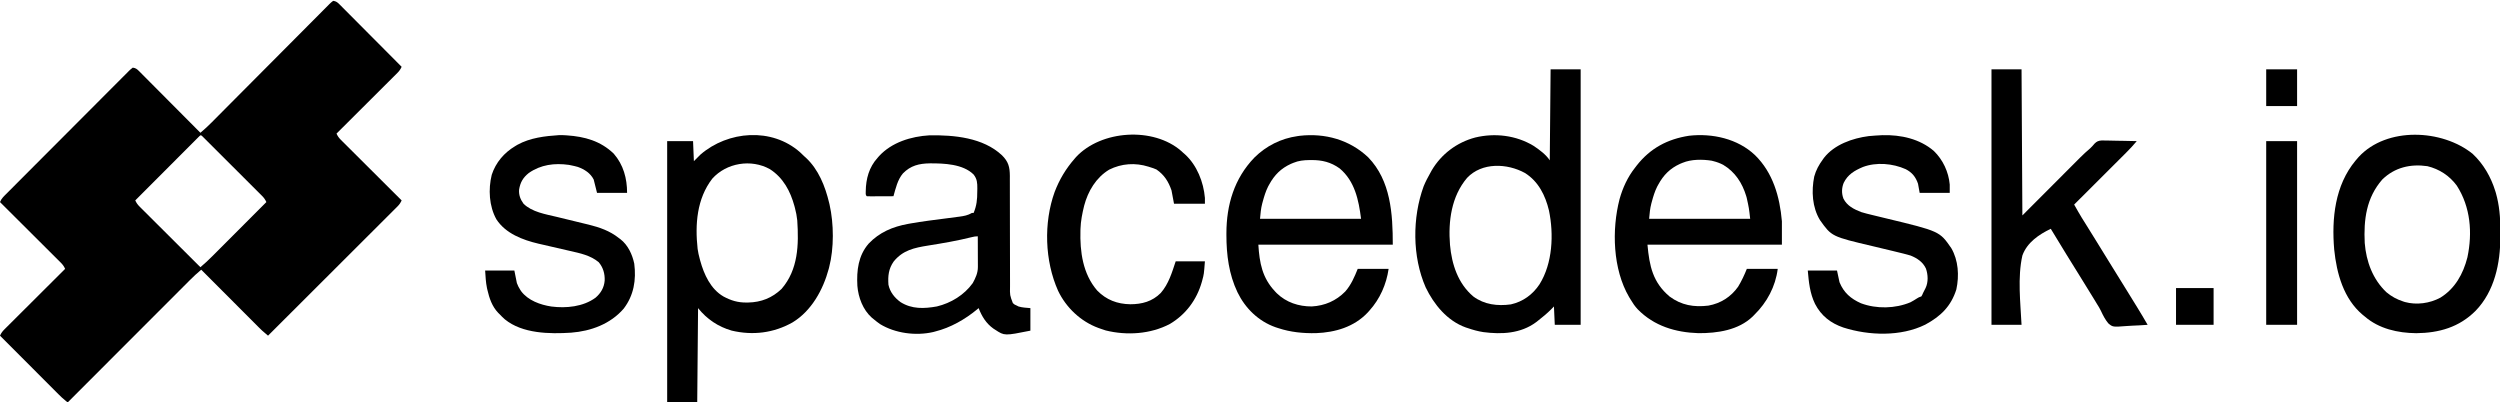 <?xml version="1.0" encoding="UTF-8"?>
<svg version="1.1" xmlns="http://www.w3.org/2000/svg" width="2994" height="482" viewBox="0 0 2994 482" preserveAspectRatio="xMidYMid meet">
<path d="M0 0 C3.419 0.457 5.033 1.661 7.442 4.081 C8.104 4.739 8.766 5.397 9.448 6.074 C10.52 7.163 10.52 7.163 11.614 8.274 C12.376 9.035 13.137 9.796 13.921 10.58 C16.439 13.099 18.946 15.63 21.453 18.16 C23.196 19.908 24.939 21.656 26.682 23.402 C31.272 28.004 35.853 32.614 40.432 37.227 C45.106 41.93 49.788 46.626 54.469 51.322 C63.654 60.54 72.83 69.767 82 79 C80.66 81.981 79.185 84.063 76.874 86.366 C76.232 87.011 75.59 87.656 74.928 88.321 C73.873 89.365 73.873 89.365 72.796 90.431 C72.055 91.173 71.313 91.914 70.549 92.679 C68.097 95.129 65.639 97.572 63.18 100.016 C61.478 101.713 59.777 103.412 58.076 105.11 C53.599 109.58 49.116 114.043 44.632 118.505 C40.057 123.06 35.488 127.62 30.918 132.18 C21.951 141.125 12.978 150.065 4 159 C5.34 161.981 6.815 164.063 9.126 166.366 C9.768 167.011 10.41 167.656 11.072 168.321 C11.775 169.017 12.479 169.713 13.204 170.431 C13.945 171.173 14.687 171.914 15.451 172.679 C17.903 175.129 20.361 177.572 22.82 180.016 C24.522 181.713 26.223 183.412 27.924 185.11 C32.401 189.58 36.884 194.043 41.368 198.505 C45.943 203.06 50.512 207.62 55.082 212.18 C64.049 221.125 73.022 230.065 82 239 C80.734 241.767 79.437 243.812 77.286 245.96 C76.732 246.518 76.178 247.076 75.606 247.652 C74.998 248.255 74.389 248.858 73.761 249.479 C73.114 250.128 72.467 250.777 71.801 251.445 C69.628 253.621 67.449 255.789 65.269 257.958 C63.712 259.515 62.155 261.072 60.598 262.63 C56.367 266.861 52.13 271.086 47.892 275.31 C43.466 279.724 39.045 284.144 34.624 288.563 C27.2 295.981 19.774 303.395 12.344 310.807 C4.692 318.44 -2.958 326.076 -10.605 333.715 C-11.076 334.186 -11.548 334.657 -12.034 335.142 C-14.399 337.504 -16.763 339.867 -19.128 342.229 C-38.746 361.826 -58.371 381.415 -78 401 C-85.37 394.756 -85.37 394.756 -88.613 391.507 C-89.549 390.573 -89.549 390.573 -90.504 389.621 C-91.49 388.629 -91.49 388.629 -92.496 387.618 C-93.209 386.905 -93.922 386.192 -94.657 385.457 C-96.991 383.122 -99.322 380.784 -101.652 378.445 C-103.279 376.817 -104.905 375.189 -106.532 373.561 C-110.797 369.292 -115.059 365.02 -119.321 360.748 C-123.676 356.382 -128.034 352.019 -132.393 347.656 C-140.931 339.107 -149.467 330.554 -158 322 C-162.767 325.979 -167.272 330.129 -171.65 334.53 C-172.281 335.16 -172.912 335.79 -173.562 336.439 C-175.657 338.532 -177.748 340.629 -179.84 342.726 C-181.348 344.235 -182.856 345.743 -184.365 347.251 C-188.447 351.333 -192.526 355.418 -196.605 359.504 C-200.873 363.777 -205.143 368.048 -209.413 372.32 C-217.493 380.403 -225.571 388.489 -233.648 396.576 C-242.845 405.784 -252.046 414.99 -261.246 424.196 C-280.167 443.127 -299.085 462.063 -318 481 C-325.363 474.763 -325.363 474.763 -328.651 471.469 C-329.283 470.838 -329.916 470.207 -330.567 469.557 C-331.234 468.887 -331.901 468.217 -332.588 467.526 C-333.672 466.442 -333.672 466.442 -334.778 465.336 C-337.145 462.969 -339.508 460.598 -341.871 458.227 C-343.52 456.576 -345.169 454.925 -346.818 453.275 C-351.143 448.947 -355.464 444.616 -359.784 440.284 C-364.2 435.858 -368.619 431.435 -373.037 427.012 C-381.694 418.344 -390.348 409.673 -399 401 C-397.66 398.019 -396.185 395.937 -393.874 393.634 C-392.911 392.666 -392.911 392.666 -391.928 391.679 C-391.225 390.983 -390.521 390.287 -389.796 389.569 C-389.055 388.827 -388.313 388.086 -387.549 387.321 C-385.097 384.871 -382.639 382.428 -380.18 379.984 C-378.478 378.287 -376.777 376.588 -375.076 374.89 C-370.599 370.42 -366.116 365.957 -361.632 361.495 C-357.057 356.94 -352.488 352.38 -347.918 347.82 C-338.951 338.875 -329.978 329.935 -321 321 C-322.34 318.019 -323.815 315.937 -326.126 313.634 C-326.768 312.989 -327.41 312.344 -328.072 311.679 C-328.775 310.983 -329.479 310.287 -330.204 309.569 C-330.945 308.827 -331.687 308.086 -332.451 307.321 C-334.903 304.871 -337.361 302.428 -339.82 299.984 C-341.522 298.287 -343.223 296.588 -344.924 294.89 C-349.401 290.42 -353.884 285.957 -358.368 281.495 C-362.943 276.94 -367.512 272.38 -372.082 267.82 C-381.049 258.875 -390.022 249.935 -399 241 C-397.335 236.669 -394.046 233.759 -390.826 230.552 C-390.186 229.907 -389.546 229.261 -388.887 228.597 C-386.737 226.432 -384.581 224.275 -382.424 222.118 C-380.883 220.569 -379.343 219.02 -377.803 217.471 C-373.615 213.262 -369.422 209.059 -365.226 204.859 C-362.608 202.236 -359.99 199.613 -357.373 196.989 C-347.78 187.37 -338.18 177.757 -328.575 168.149 C-320.993 160.563 -313.422 152.966 -305.857 145.363 C-298.092 137.56 -290.317 129.766 -282.533 121.981 C-278.162 117.609 -273.795 113.234 -269.438 108.848 C-265.343 104.727 -261.237 100.618 -257.121 96.519 C-255.609 95.009 -254.101 93.494 -252.598 91.975 C-250.552 89.909 -248.492 87.86 -246.428 85.813 C-245.83 85.202 -245.232 84.591 -244.616 83.961 C-242.939 82.318 -242.939 82.318 -240 80 C-236.601 80.445 -234.989 81.639 -232.596 84.043 C-231.942 84.693 -231.289 85.342 -230.616 86.011 C-229.91 86.727 -229.205 87.444 -228.478 88.182 C-227.726 88.933 -226.974 89.684 -226.2 90.458 C-223.715 92.946 -221.24 95.443 -218.766 97.941 C-217.046 99.667 -215.325 101.392 -213.604 103.116 C-209.073 107.659 -204.551 112.21 -200.031 116.763 C-195.418 121.407 -190.797 126.042 -186.176 130.678 C-177.109 139.777 -168.051 148.885 -159 158 C-154.247 154.036 -149.765 149.9 -145.415 145.501 C-144.791 144.875 -144.167 144.248 -143.524 143.603 C-141.452 141.521 -139.384 139.435 -137.316 137.35 C-135.824 135.85 -134.332 134.35 -132.839 132.85 C-129.636 129.629 -126.434 126.408 -123.232 123.185 C-118.173 118.094 -113.108 113.008 -108.042 107.924 C-107.186 107.065 -106.331 106.206 -105.449 105.321 C-103.7 103.566 -101.951 101.811 -100.202 100.056 C-88.413 88.224 -76.629 76.387 -64.859 64.536 C-56.91 56.533 -48.952 48.539 -40.985 40.555 C-36.769 36.33 -32.559 32.101 -28.359 27.861 C-24.416 23.88 -20.461 19.911 -16.497 15.95 C-15.042 14.492 -13.59 13.029 -12.144 11.561 C-10.175 9.566 -8.192 7.586 -6.204 5.61 C-5.342 4.725 -5.342 4.725 -4.462 3.821 C-2.846 2.234 -2.846 2.234 0 0 Z M-160.341 162.218 C-160.915 162.793 -161.49 163.369 -162.081 163.961 C-162.739 164.617 -163.397 165.274 -164.074 165.95 C-164.8 166.679 -165.526 167.409 -166.274 168.16 C-167.415 169.301 -167.415 169.301 -168.58 170.466 C-171.109 172.996 -173.634 175.529 -176.16 178.062 C-177.907 179.811 -179.655 181.56 -181.402 183.309 C-185.541 187.451 -189.677 191.595 -193.812 195.74 C-198.98 200.92 -204.151 206.097 -209.322 211.273 C-218.551 220.513 -227.777 229.755 -237 239 C-235.66 241.981 -234.185 244.063 -231.874 246.366 C-230.911 247.334 -230.911 247.334 -229.928 248.321 C-228.873 249.365 -228.873 249.365 -227.796 250.431 C-226.684 251.543 -226.684 251.543 -225.549 252.679 C-223.097 255.129 -220.639 257.572 -218.18 260.016 C-216.478 261.713 -214.777 263.412 -213.076 265.11 C-208.599 269.58 -204.116 274.043 -199.632 278.505 C-195.057 283.06 -190.488 287.62 -185.918 292.18 C-176.951 301.125 -167.978 310.065 -159 319 C-153.96 314.778 -149.231 310.37 -144.596 305.709 C-143.893 305.006 -143.189 304.303 -142.465 303.579 C-140.163 301.276 -137.865 298.97 -135.566 296.664 C-133.962 295.058 -132.358 293.452 -130.754 291.847 C-126.548 287.637 -122.345 283.425 -118.143 279.212 C-113.848 274.906 -109.55 270.604 -105.252 266.301 C-96.832 257.87 -88.415 249.436 -80 241 C-81.34 238.022 -82.814 235.937 -85.119 233.634 C-85.76 232.989 -86.401 232.344 -87.061 231.679 C-87.763 230.983 -88.465 230.287 -89.188 229.569 C-90.298 228.457 -90.298 228.457 -91.43 227.321 C-93.877 224.871 -96.331 222.427 -98.785 219.984 C-100.484 218.287 -102.183 216.588 -103.881 214.89 C-107.44 211.333 -111.002 207.779 -114.567 204.228 C-119.148 199.664 -123.722 195.093 -128.294 190.52 C-131.8 187.015 -135.308 183.512 -138.817 180.01 C-140.506 178.325 -142.193 176.639 -143.881 174.953 C-146.232 172.604 -148.586 170.258 -150.942 167.913 C-151.646 167.209 -152.349 166.504 -153.075 165.779 C-153.713 165.145 -154.351 164.511 -155.008 163.858 C-155.565 163.303 -156.122 162.748 -156.696 162.176 C-158.478 160.569 -158.561 160.601 -160.341 162.218 Z " fill="#000000" transform="translate(399,1)"/>
<path d="M0 0 C1.591 1.513 3.175 3.033 4.75 4.562 C5.763 5.465 5.763 5.465 6.797 6.387 C22.004 20.407 30.069 40.841 34.75 60.562 C34.915 61.251 35.08 61.939 35.25 62.648 C40.408 85.566 40.654 114.776 34.75 137.562 C34.573 138.248 34.396 138.934 34.214 139.64 C27.532 164.526 13.564 189.978 -9.131 203.7 C-31.699 216.438 -56.826 219.485 -81.977 213.5 C-98.191 208.856 -111.727 199.717 -122.25 186.562 C-122.58 223.852 -122.91 261.142 -123.25 299.562 C-135.13 299.562 -147.01 299.562 -159.25 299.562 C-159.25 196.273 -159.25 92.983 -159.25 -13.438 C-149.02 -13.438 -138.79 -13.438 -128.25 -13.438 C-127.92 -5.518 -127.59 2.402 -127.25 10.562 C-124.61 7.923 -121.97 5.282 -119.25 2.562 C-86.442 -25.686 -34.038 -30.193 0 0 Z M-105.25 31.562 C-123.751 55.581 -125.994 86.29 -122.781 115.633 C-122.212 119.678 -121.327 123.623 -120.25 127.562 C-119.96 128.651 -119.96 128.651 -119.664 129.761 C-115.119 146.236 -107.206 163.75 -91.785 172.656 C-82.823 177.454 -74.697 179.951 -64.562 179.875 C-63.388 179.868 -63.388 179.868 -62.189 179.86 C-46.665 179.551 -33.483 174.354 -22.25 163.562 C-2.253 140.434 -1.533 110.556 -3.452 81.502 C-3.969 76.41 -4.922 71.502 -6.25 66.562 C-6.443 65.827 -6.637 65.092 -6.836 64.334 C-11.712 46.497 -20.287 30.368 -36.25 20.125 C-58.614 7.697 -88.231 12.532 -105.25 31.562 Z " fill="#000000" transform="translate(958.25,182.438)"/>
<path d="M0 0 C11.88 0 23.76 0 36 0 C36 100.98 36 201.96 36 306 C25.77 306 15.54 306 5 306 C4.67 298.74 4.34 291.48 4 284 C2.907 285.134 1.814 286.269 0.688 287.438 C-4.237 292.354 -9.512 296.728 -15 301 C-16.239 301.965 -16.239 301.965 -17.504 302.949 C-35.836 316.514 -58.631 317.622 -80.547 314.73 C-86.896 313.764 -92.924 312.09 -99 310 C-99.878 309.714 -100.756 309.428 -101.66 309.133 C-123.767 301.215 -139.709 281.73 -149.594 261.199 C-165.776 224.384 -165.71 177.522 -152 140 C-149.72 134.452 -146.964 129.207 -144 124 C-143.469 123.031 -142.938 122.061 -142.391 121.062 C-130.906 101.504 -112.199 87.496 -90.312 81.688 C-66.694 75.984 -41.364 79.029 -20.477 91.609 C-13.498 96.235 -5.658 102.012 -1 109 C-0.67 73.03 -0.34 37.06 0 0 Z M-100 130 C-118.865 152.21 -122.733 182.034 -120.484 210.196 C-118.399 233.5 -110.962 256.492 -92.586 272.043 C-79.384 281.871 -63.589 283.711 -47.609 281.539 C-33.111 278.313 -21.403 269.778 -13.25 257.438 C2.447 232.333 3.946 197.597 -1.961 169.086 C-6.293 151.026 -14.56 134.31 -30.688 124.188 C-51.982 112.451 -82.26 111.235 -100 130 Z " fill="#000000" transform="translate(1857,83)"/>
<path d="M0 0 C7.668 7.583 9.337 14.01 9.403 24.693 C9.397 26.13 9.391 27.567 9.385 29.004 C9.389 30.531 9.394 32.057 9.401 33.584 C9.413 36.861 9.415 40.139 9.411 43.417 C9.404 48.603 9.42 53.789 9.439 58.975 C9.48 70.919 9.491 82.863 9.503 94.807 C9.513 105.757 9.53 116.707 9.571 127.657 C9.589 132.809 9.593 137.961 9.586 143.113 C9.584 146.321 9.595 149.53 9.609 152.738 C9.613 154.222 9.612 155.705 9.605 157.189 C9.399 167.543 9.399 167.543 13 177 C15.024 178.832 15.024 178.832 17.5 179.875 C18.273 180.264 19.047 180.654 19.844 181.055 C24.407 182.421 29.256 182.569 34 183 C34 191.91 34 200.82 34 210 C3.002 216.2 3.002 216.2 -8 209 C-8.757 208.514 -9.513 208.028 -10.293 207.527 C-19.031 201.336 -24.168 192.853 -28 183 C-28.571 183.485 -29.142 183.969 -29.73 184.469 C-44.289 196.504 -61.582 206.414 -80 211 C-81.243 211.336 -81.243 211.336 -82.512 211.68 C-103.225 216.427 -127.968 213.21 -146.137 202.078 C-148.867 200.156 -151.445 198.148 -154 196 C-154.643 195.481 -155.286 194.961 -155.949 194.426 C-166.604 184.92 -172.095 170.217 -173.219 156.288 C-174.21 137.956 -172.167 120.195 -159.75 105.812 C-146.746 92.123 -130.806 85.465 -112.461 82.137 C-111.515 81.965 -110.568 81.793 -109.593 81.616 C-95.146 79.068 -80.571 77.3 -66.024 75.425 C-62.182 74.927 -58.341 74.415 -54.5 73.902 C-52.747 73.682 -52.747 73.682 -50.958 73.457 C-45.383 72.705 -40.923 71.901 -36 69 C-35.34 69 -34.68 69 -34 69 C-30.299 60.277 -29.635 52.949 -29.625 43.5 C-29.601 42.302 -29.576 41.105 -29.551 39.871 C-29.528 33.027 -29.745 28.478 -34 23 C-46.794 10.288 -69.654 9.589 -86.39 9.634 C-99.285 9.836 -109.382 12.237 -118.641 21.672 C-125.112 29.319 -127.318 39.558 -130 49 C-134.539 49.025 -139.078 49.043 -143.617 49.055 C-145.162 49.06 -146.707 49.067 -148.253 49.075 C-150.469 49.088 -152.686 49.093 -154.902 49.098 C-155.945 49.105 -155.945 49.105 -157.008 49.113 C-158.672 49.113 -160.337 49.062 -162 49 C-163.65 47.35 -163.171 45.458 -163.188 43.188 C-162.994 28.173 -159.25 14.262 -149 3 C-148.428 2.336 -147.855 1.672 -147.266 0.988 C-132.036 -15.575 -108.85 -22.64 -86.961 -23.938 C-57.471 -24.403 -22.717 -21.309 0 0 Z M-36.328 98.031 C-53.622 102.337 -71.039 105.321 -88.636 108.107 C-105.086 110.754 -118.721 113.635 -129.719 127.168 C-135.875 135.971 -136.733 144.487 -136 155 C-134.14 163.781 -128.664 170.592 -121.504 175.824 C-107.933 184.355 -93.252 183.721 -78 181 C-61.061 176.935 -45.231 167.268 -35 153 C-31.656 146.87 -28.865 140.845 -28.886 133.782 C-28.887 132.962 -28.887 132.141 -28.887 131.296 C-28.892 130.42 -28.897 129.543 -28.902 128.641 C-28.904 127.736 -28.905 126.832 -28.907 125.9 C-28.912 123.017 -28.925 120.133 -28.938 117.25 C-28.943 115.293 -28.947 113.336 -28.951 111.379 C-28.962 106.586 -28.979 101.793 -29 97 C-31.764 97 -33.68 97.346 -36.328 98.031 Z " fill="#000000" transform="translate(1200,186)"/>
<path d="M0 0 C21.569 21.099 29.678 49.877 32.223 79.242 C32.223 88.482 32.223 97.722 32.223 107.242 C-20.907 107.242 -74.037 107.242 -128.777 107.242 C-126.437 132.985 -122.355 152.364 -102.335 169.308 C-88.108 179.882 -72.978 182.344 -55.777 180.242 C-41.072 177.57 -28.893 169.875 -20.218 157.617 C-16.097 150.827 -12.723 143.607 -9.777 136.242 C2.433 136.242 14.643 136.242 27.223 136.242 C24.587 157.333 14.344 176.484 -0.777 191.242 C-1.42 191.906 -2.063 192.569 -2.726 193.253 C-19.823 209.757 -45.081 213.331 -67.777 213.242 C-95.203 212.349 -120.818 204.695 -140.398 184.714 C-143.711 181.176 -146.316 177.405 -148.777 173.242 C-149.432 172.168 -150.087 171.094 -150.761 169.988 C-170.291 136.624 -171.706 89.367 -162.184 52.685 C-158.42 39.204 -152.468 26.249 -143.777 15.242 C-143.1 14.352 -142.423 13.463 -141.726 12.546 C-125.472 -8.183 -104.823 -19.218 -78.929 -23.196 C-50.994 -26.339 -20.764 -19.662 0 0 Z M-86.777 9.242 C-87.757 9.644 -88.736 10.046 -89.746 10.46 C-101.659 15.875 -109.556 23.823 -115.777 35.242 C-116.227 36.059 -116.677 36.876 -117.14 37.718 C-120.034 43.507 -121.843 49.517 -123.527 55.742 C-123.738 56.513 -123.949 57.283 -124.166 58.078 C-125.755 64.273 -126.181 69.684 -126.777 76.242 C-86.847 76.242 -46.917 76.242 -5.777 76.242 C-7.193 63.521 -7.193 63.521 -9.902 51.179 C-10.114 50.437 -10.325 49.695 -10.543 48.931 C-15.274 33.35 -23.865 20.097 -38.066 11.644 C-41.856 9.684 -45.637 8.257 -49.777 7.242 C-50.478 7.059 -51.179 6.876 -51.902 6.687 C-63.048 4.961 -76.294 4.863 -86.777 9.242 Z " fill="#000000" transform="translate(2101.777,185.758)"/>
<path d="M0 0 C27.119 27.957 29.465 67.888 29.465 104.605 C-23.665 104.605 -76.795 104.605 -131.535 104.605 C-130.161 126.585 -126.857 144.346 -111.535 160.605 C-110.871 161.311 -110.207 162.016 -109.523 162.742 C-98.091 173.837 -83.218 178.659 -67.535 178.605 C-51.876 177.705 -38.465 171.907 -27.473 160.73 C-20.499 152.81 -16.427 143.336 -12.535 133.605 C-0.325 133.605 11.885 133.605 24.465 133.605 C21.827 152.073 14.028 169.728 1.465 183.605 C0.766 184.385 0.068 185.165 -0.652 185.969 C-16.915 203.186 -39.399 209.68 -62.422 210.584 C-77.785 210.91 -92.912 209.452 -107.535 204.605 C-108.651 204.246 -109.768 203.886 -110.918 203.516 C-131.315 196.355 -147.202 180.886 -156.535 161.605 C-166.827 140.067 -169.765 116.799 -169.785 93.168 C-169.786 92.464 -169.787 91.761 -169.787 91.036 C-169.735 56.835 -160.436 25.379 -136.277 0.32 C-122.076 -13.739 -104.359 -22.608 -84.535 -25.395 C-83.261 -25.578 -83.261 -25.578 -81.961 -25.766 C-51.672 -29.187 -22.312 -21.075 0 0 Z M-89.535 6.605 C-90.515 7.008 -91.495 7.41 -92.504 7.824 C-104.417 13.239 -112.314 21.186 -118.535 32.605 C-118.985 33.423 -119.435 34.24 -119.898 35.082 C-122.793 40.871 -124.601 46.881 -126.285 53.105 C-126.496 53.876 -126.707 54.647 -126.924 55.441 C-128.514 61.637 -128.939 67.048 -129.535 73.605 C-89.605 73.605 -49.675 73.605 -8.535 73.605 C-11.332 51.233 -16.044 28.446 -34.203 13.273 C-44.675 5.783 -55.251 3.212 -67.91 3.293 C-68.836 3.299 -69.762 3.304 -70.717 3.31 C-77.39 3.429 -83.323 4.011 -89.535 6.605 Z " fill="#000000" transform="translate(1638.535,188.395)"/>
<path d="M0 0 C11.88 0 23.76 0 36 0 C36.33 57.75 36.66 115.5 37 175 C61.325 150.635 61.325 150.635 85.645 126.265 C90.369 121.536 90.369 121.536 92.587 119.317 C94.124 117.779 95.659 116.241 97.194 114.701 C99.529 112.358 101.868 110.018 104.207 107.679 C104.881 107.002 105.555 106.325 106.249 105.627 C110.096 101.788 114.047 98.149 118.2 94.642 C120.09 92.918 121.685 91.074 123.315 89.105 C126.152 86.242 128.096 85.498 132.109 85.205 C134.061 85.206 136.014 85.245 137.965 85.316 C138.998 85.326 140.031 85.336 141.096 85.346 C144.378 85.385 147.657 85.473 150.938 85.562 C153.17 85.598 155.402 85.63 157.635 85.658 C163.091 85.735 168.545 85.855 174 86 C169.859 90.938 165.554 95.586 160.985 100.129 C160.311 100.803 159.637 101.477 158.943 102.171 C156.738 104.376 154.529 106.576 152.32 108.777 C150.782 110.314 149.243 111.851 147.705 113.388 C143.673 117.417 139.638 121.442 135.602 125.466 C131.478 129.581 127.356 133.698 123.234 137.814 C115.159 145.879 107.081 153.941 99 162 C100.272 164.236 101.544 166.471 102.818 168.705 C103.175 169.334 103.532 169.962 103.9 170.609 C106.675 175.475 109.59 180.229 112.625 184.938 C117.11 191.968 121.493 199.054 125.812 206.188 C130.608 214.1 135.46 221.974 140.375 229.812 C147.631 241.387 154.797 253.015 161.944 264.656 C164.066 268.107 166.192 271.554 168.32 275 C169.038 276.163 169.755 277.326 170.473 278.489 C171.817 280.667 173.163 282.846 174.51 285.023 C178.783 291.953 182.928 298.95 187 306 C180.812 306.473 174.635 306.816 168.433 307.044 C166.331 307.139 164.229 307.268 162.131 307.433 C145.243 308.73 145.243 308.73 139.926 304.254 C136.146 299.732 133.558 294.651 131.094 289.324 C129.711 286.386 128.043 283.688 126.293 280.957 C125.257 279.243 124.221 277.528 123.188 275.812 C118.394 267.899 113.54 260.026 108.625 252.188 C95.907 231.9 83.425 211.468 71 191 C56.671 197.947 42.606 207.423 37 223 C31.102 249.231 34.705 279.512 36 306 C24.12 306 12.24 306 0 306 C0 205.02 0 104.04 0 0 Z " fill="#000000" transform="translate(2385,83)"/>
<path d="M0 0 C12.991 12.131 21.98 27.814 27.188 44.688 C27.414 45.416 27.641 46.144 27.874 46.895 C32.037 61.546 33.315 76.496 33.204 91.664 C33.188 94.246 33.204 96.826 33.223 99.408 C33.262 131.042 26.258 164.694 3.566 188.059 C-16.11 207.735 -40.147 214.565 -67.487 214.84 C-89.547 214.616 -112.139 209.585 -129.188 194.812 C-129.961 194.192 -130.734 193.572 -131.531 192.934 C-154.51 173.678 -162.81 143.392 -165.75 114.668 C-168.933 77.456 -164.858 37.852 -140.234 8.184 C-139.559 7.401 -138.883 6.619 -138.188 5.812 C-137.595 5.123 -137.002 4.433 -136.391 3.723 C-102.692 -32.64 -36.526 -29.445 0 0 Z M-108.188 30.812 C-127.28 52.659 -130.565 78.87 -129.188 106.812 C-127.427 128.972 -119.576 150.324 -103.188 165.812 C-97.084 170.891 -90.734 174.378 -83.188 176.812 C-82.165 177.151 -82.165 177.151 -81.121 177.496 C-67.114 181.35 -51.296 179.128 -38.629 172.316 C-21.036 161.479 -11.269 143.8 -6.25 124.141 C0.006 94.664 -2.398 63.786 -18.945 38.082 C-27.749 26.187 -39.784 18.298 -54.188 14.812 C-74.329 11.923 -93.256 16.249 -108.188 30.812 Z " fill="#000000" transform="translate(2961.188,184.188)"/>
<path d="M0 0 C22.012 -0.568 44.547 4.357 61.52 18.941 C72.395 29.526 79.164 43.975 80.52 59.129 C80.52 62.429 80.52 65.729 80.52 69.129 C68.64 69.129 56.76 69.129 44.52 69.129 C43.53 63.684 43.53 63.684 42.52 58.129 C39.733 49.978 35.424 44.648 27.789 40.727 C12.336 33.83 -7.422 32.076 -23.48 38.129 C-33.624 42.46 -41.473 47.001 -46.48 57.129 C-48.97 63.365 -49.135 69.724 -46.762 76.043 C-42.312 84.751 -34.254 88.714 -25.48 92.129 C-21.36 93.386 -17.206 94.443 -13.015 95.437 C-10.978 95.921 -8.944 96.418 -6.911 96.918 C-3.312 97.801 0.29 98.672 3.894 99.539 C68.391 115.069 68.391 115.069 82.395 135.316 C90.907 149.947 91.983 168.273 88.457 184.691 C82.03 205.097 69.646 216.923 51.301 226.875 C21.995 241.419 -16.292 240.131 -46.855 230.379 C-62.001 225.221 -73.424 216.349 -80.8 202.052 C-86.995 189.26 -88.257 176.095 -89.48 162.129 C-77.93 162.129 -66.38 162.129 -54.48 162.129 C-53.49 166.749 -52.5 171.369 -51.48 176.129 C-46.411 188.585 -38.001 195.897 -25.809 201.316 C-7.321 208.262 15.327 207.806 33.52 200.129 C36.266 198.658 38.891 197.107 41.496 195.398 C43.52 194.129 43.52 194.129 46.52 193.129 C47.641 191.298 47.641 191.298 48.52 189.129 C48.861 188.457 49.203 187.786 49.555 187.094 C49.894 186.425 50.233 185.756 50.582 185.066 C50.924 184.395 51.265 183.723 51.617 183.031 C54.977 175.948 54.568 167.062 52.02 159.754 C48.389 151.879 41.416 147.245 33.52 144.129 C28.086 142.52 22.592 141.2 17.082 139.879 C15.484 139.488 13.887 139.095 12.29 138.702 C4.329 136.748 -3.645 134.85 -11.625 132.977 C-60.88 121.383 -60.88 121.383 -74.855 101.754 C-84.236 86.358 -85.256 66.929 -81.762 49.555 C-79.646 41.85 -76.177 35.557 -71.48 29.129 C-71.031 28.495 -70.581 27.86 -70.117 27.207 C-57.718 11.26 -35.882 3.626 -16.48 1.129 C-10.992 0.588 -5.506 0.286 0 0 Z " fill="#000000" transform="translate(2254.48,161.871)"/>
<path d="M0 0 C2.445 -0.072 4.813 0.021 7.254 0.184 C7.908 0.225 8.561 0.266 9.235 0.308 C30.573 1.763 49.44 6.986 65.254 22.184 C76.878 35.57 81.254 51.795 81.254 69.184 C69.374 69.184 57.494 69.184 45.254 69.184 C43.274 61.264 43.274 61.264 41.254 53.184 C37.367 45.527 30.314 41.02 22.305 38.113 C19.627 37.361 16.983 36.716 14.254 36.184 C13.35 36.003 12.447 35.823 11.516 35.637 C-5.66 33.251 -22.006 35.292 -36.473 45.371 C-43.394 50.889 -46.712 56.648 -48.098 65.406 C-48.528 71.826 -46.511 77.024 -42.746 82.184 C-32.657 92.175 -16.134 94.771 -2.809 97.961 C-1.431 98.297 -0.053 98.635 1.324 98.973 C7.081 100.384 12.841 101.781 18.603 103.17 C22.162 104.028 25.719 104.898 29.275 105.774 C31.242 106.255 33.212 106.724 35.181 107.193 C48.317 110.432 60.564 114.663 71.254 123.184 C72.203 123.872 72.203 123.872 73.172 124.574 C82.303 131.589 87.494 142.89 89.84 153.945 C92.333 173.445 89.313 191.95 77.191 207.809 C61.327 226.189 38.015 234.769 14.23 236.594 C-11.405 238.261 -44.139 237.832 -65.148 220.613 C-67.456 218.549 -69.64 216.456 -71.746 214.184 C-72.217 213.718 -72.687 213.253 -73.172 212.773 C-80.442 205.127 -83.755 195.329 -86.059 185.246 C-86.218 184.556 -86.377 183.866 -86.542 183.155 C-88.012 176.102 -88.22 169.546 -88.746 162.184 C-77.196 162.184 -65.646 162.184 -53.746 162.184 C-52.756 167.134 -51.766 172.084 -50.746 177.184 C-49.49 180.302 -48.548 182.499 -46.746 185.184 C-46.372 185.761 -45.998 186.339 -45.613 186.934 C-37.343 198.027 -22.626 203.28 -9.457 205.266 C8.27 207.548 28.662 205.593 43.457 194.719 C49.854 189.253 53.737 182.622 54.414 174.188 C54.74 166.021 52.582 158.493 47.254 152.184 C37.433 144.003 25.104 141.481 12.926 138.723 C11.565 138.407 10.204 138.091 8.843 137.774 C3.131 136.444 -2.584 135.13 -8.302 133.825 C-11.825 133.02 -15.345 132.203 -18.864 131.38 C-20.815 130.927 -22.769 130.487 -24.723 130.048 C-43.771 125.585 -64.195 117.899 -75.281 100.812 C-84.032 85.108 -85.111 64.787 -80.84 47.523 C-75.997 32.734 -66.023 21.11 -52.746 13.184 C-51.879 12.662 -51.011 12.139 -50.117 11.602 C-34.7 3.132 -17.264 1.154 0 0 Z " fill="#000000" transform="translate(669.746,161.816)"/>
<path d="M0 0 C0.723 0.673 1.446 1.346 2.191 2.039 C2.946 2.691 3.7 3.344 4.477 4.016 C18.656 17.003 26.587 37.088 28.191 56.039 C28.191 58.349 28.191 60.659 28.191 63.039 C15.981 63.039 3.771 63.039 -8.809 63.039 C-9.799 57.759 -10.789 52.479 -11.809 47.039 C-15.473 36.454 -20.46 28.49 -29.809 22.039 C-32.267 20.881 -34.771 20.066 -37.371 19.289 C-38.018 19.082 -38.664 18.874 -39.33 18.66 C-55.173 13.664 -71.615 14.773 -86.496 22.227 C-102.22 31.77 -111.779 47.882 -116.43 65.375 C-118.646 74.457 -120.52 83.676 -120.809 93.039 C-120.829 93.676 -120.85 94.313 -120.871 94.969 C-121.575 120.42 -118.088 146.957 -100.863 166.93 C-89.846 178.24 -76.72 183.145 -61.184 183.414 C-47.075 183.376 -34.849 180.109 -24.668 169.891 C-15.208 159.023 -11.297 145.504 -6.809 132.039 C4.741 132.039 16.291 132.039 28.191 132.039 C27.008 147.429 27.008 147.429 25.129 154.352 C24.913 155.152 24.698 155.953 24.476 156.777 C18.373 178.11 5.317 195.714 -13.809 207.039 C-36.943 219.212 -65.356 221.034 -90.559 214.789 C-92.32 214.241 -94.07 213.654 -95.809 213.039 C-97.011 212.616 -98.214 212.193 -99.453 211.758 C-120.491 204.025 -138.028 187.475 -147.677 167.216 C-163.634 131.469 -165.068 85.942 -151.809 49.039 C-146.049 33.992 -138.419 21.214 -127.809 9.039 C-127.257 8.402 -126.705 7.765 -126.137 7.109 C-96.065 -25.195 -33.451 -29.32 0 0 Z " fill="#000000" transform="translate(1414.809,180.961)"/>
<path d="M0 0 C12.21 0 24.42 0 37 0 C37 72.6 37 145.2 37 220 C24.79 220 12.58 220 0 220 C0 147.4 0 74.8 0 0 Z " fill="#000000" transform="translate(2714,169)"/>
<path d="M0 0 C14.85 0 29.7 0 45 0 C45 14.52 45 29.04 45 44 C30.15 44 15.3 44 0 44 C0 29.48 0 14.96 0 0 Z " fill="#000000" transform="translate(2606,345)"/>
<path d="M0 0 C12.21 0 24.42 0 37 0 C37 14.52 37 29.04 37 44 C24.79 44 12.58 44 0 44 C0 29.48 0 14.96 0 0 Z " fill="#000000" transform="translate(2714,83)"/>
</svg>
